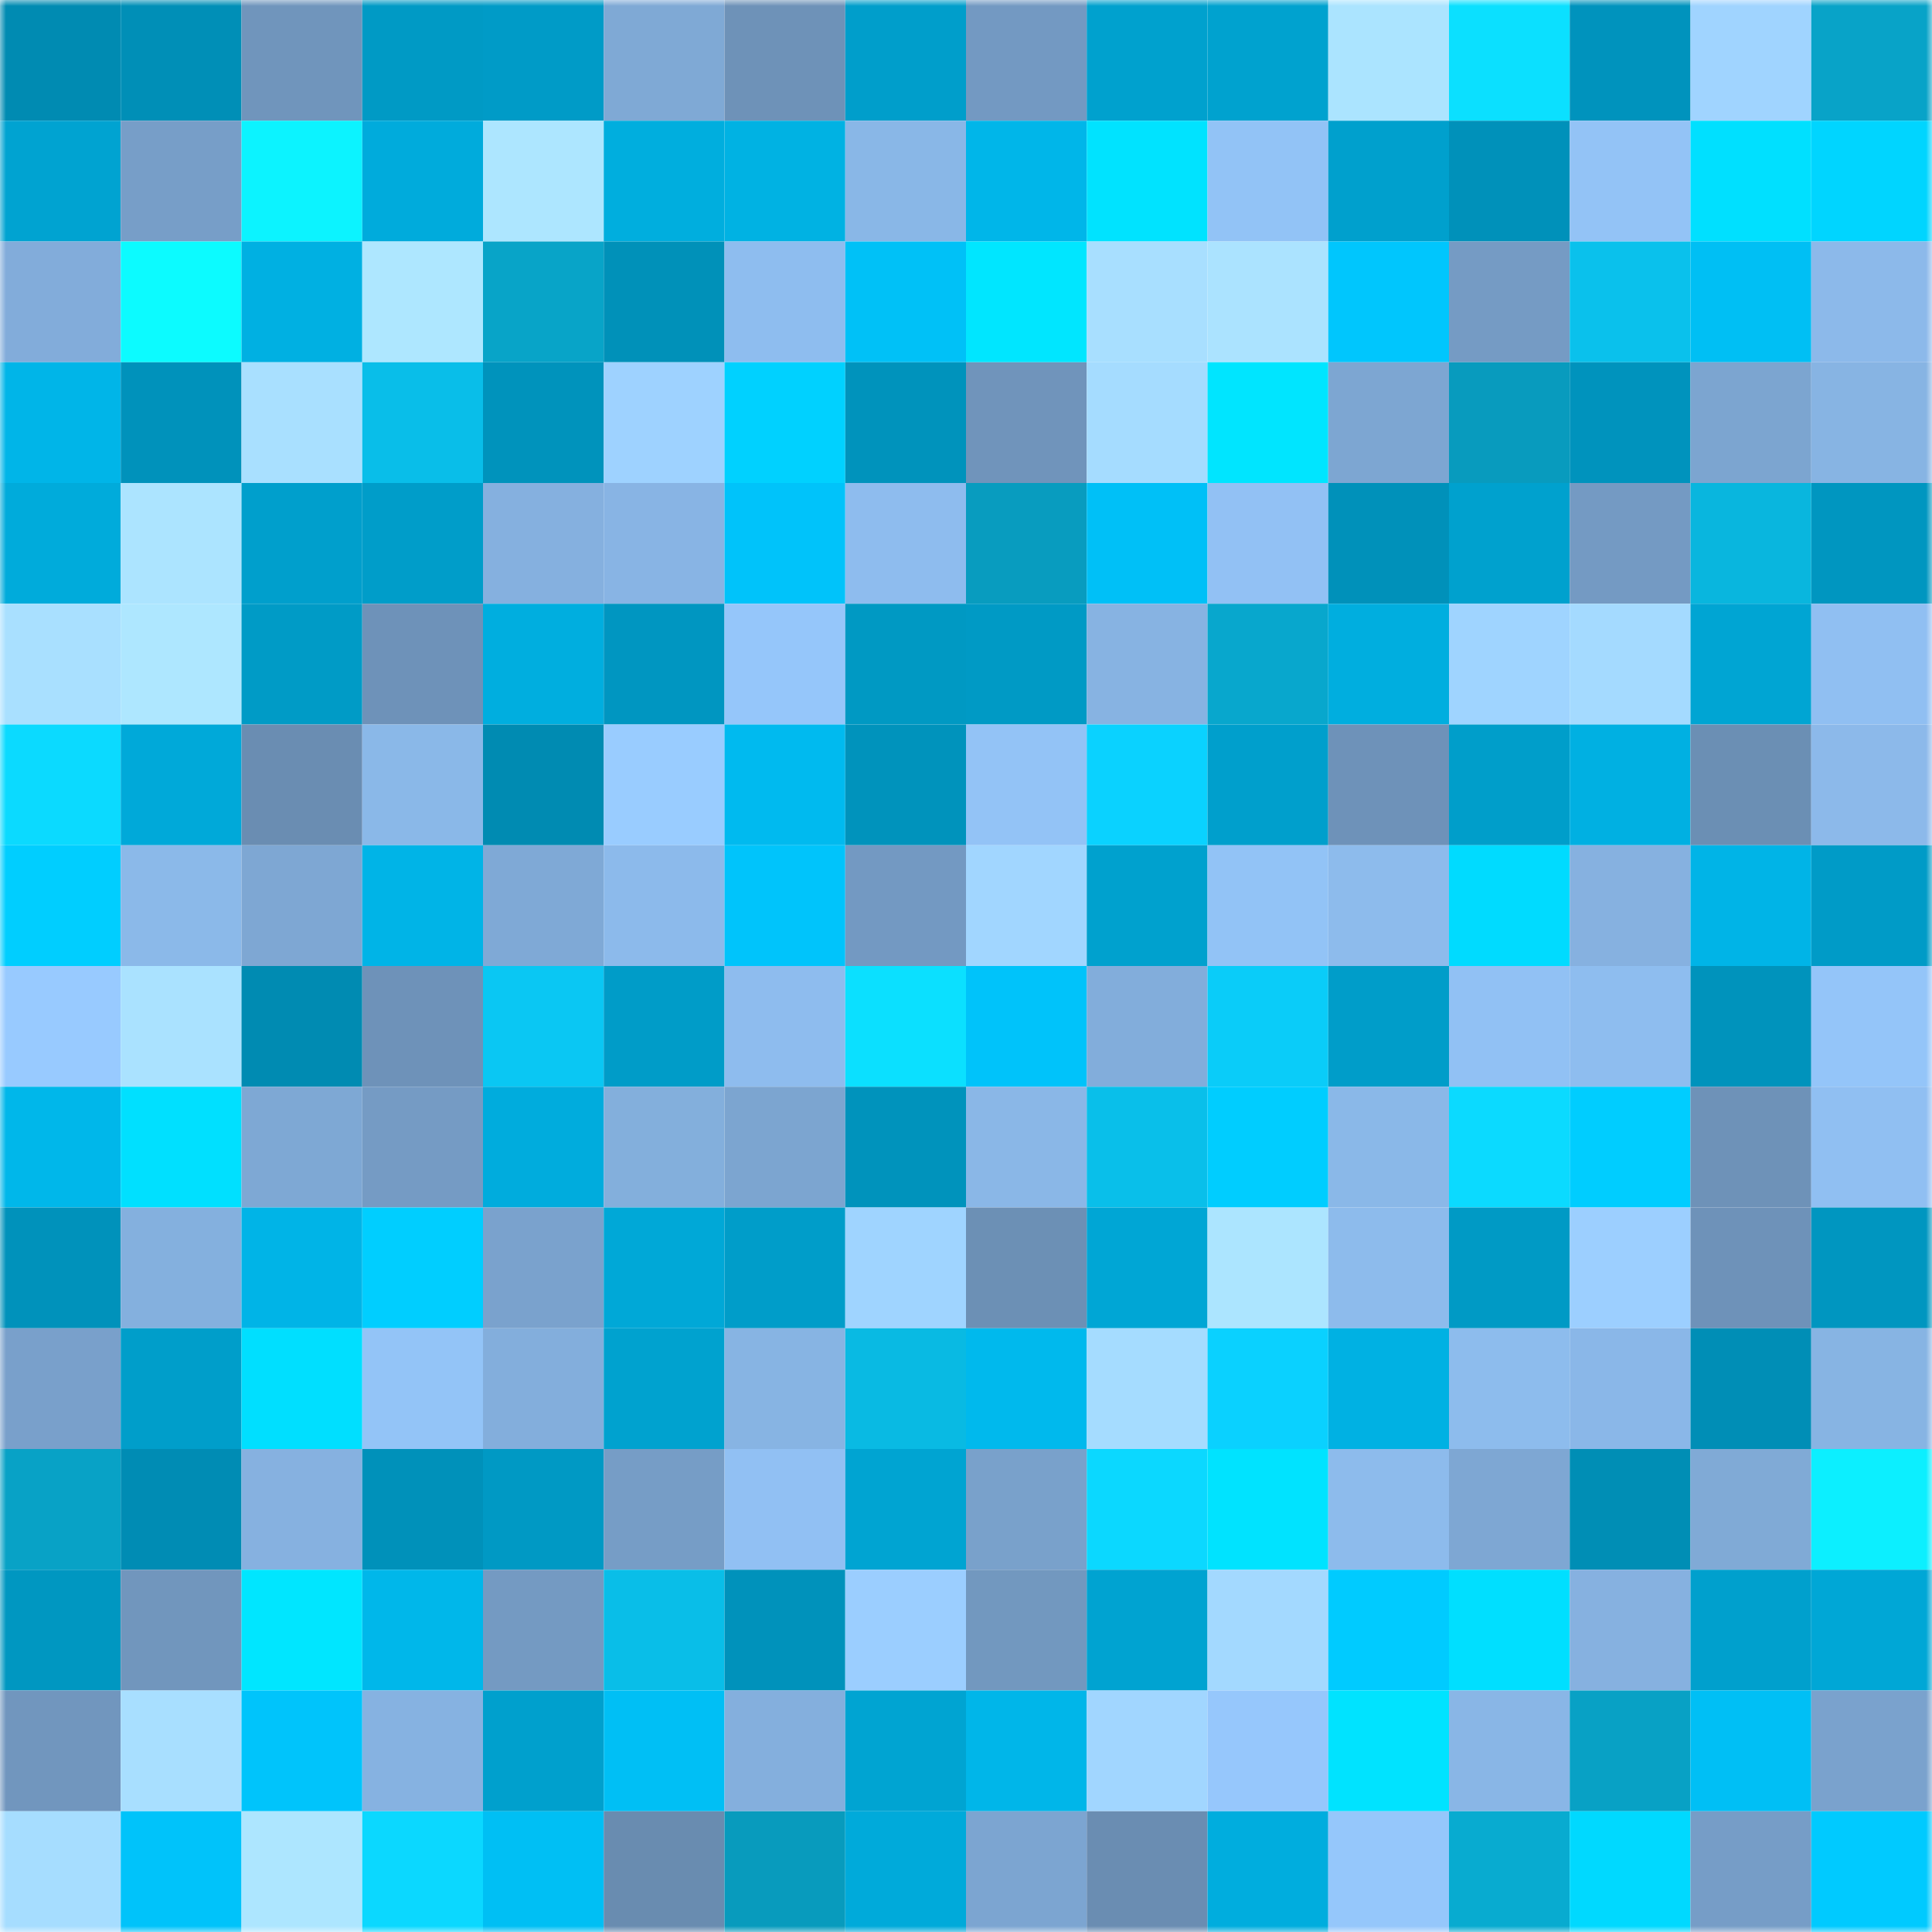<svg viewBox="0 0 160 160" fill="none" role="img" xmlns="http://www.w3.org/2000/svg" width="240" height="240" name="ens%2Cmingyue123.eth"><mask id="49302443" mask-type="alpha" maskUnits="userSpaceOnUse" x="0" y="0" width="160" height="160"><rect width="160" height="160" fill="#FFFFFF"></rect></mask><g mask="url(#49302443)"><rect x="0" y="0" width="10" height="10" fill="#008bb2"></rect><rect x="10" y="0" width="10" height="10" fill="#008fb7"></rect><rect x="20" y="0" width="10" height="10" fill="#7095bc"></rect><rect x="30" y="0" width="10" height="10" fill="#009ac5"></rect><rect x="40" y="0" width="10" height="10" fill="#009bc7"></rect><rect x="50" y="0" width="10" height="10" fill="#7fa9d5"></rect><rect x="60" y="0" width="10" height="10" fill="#6e92b8"></rect><rect x="70" y="0" width="10" height="10" fill="#009ecb"></rect><rect x="80" y="0" width="10" height="10" fill="#7399c2"></rect><rect x="90" y="0" width="10" height="10" fill="#00a1ce"></rect><rect x="100" y="0" width="10" height="10" fill="#00a2cf"></rect><rect x="110" y="0" width="10" height="10" fill="#abe4ff"></rect><rect x="120" y="0" width="10" height="10" fill="#0be0ff"></rect><rect x="130" y="0" width="10" height="10" fill="#0093bd"></rect><rect x="140" y="0" width="10" height="10" fill="#a0d4ff"></rect><rect x="150" y="0" width="10" height="10" fill="#08a3c8"></rect><rect x="0" y="10" width="10" height="10" fill="#00a3d1"></rect><rect x="10" y="10" width="10" height="10" fill="#779ec8"></rect><rect x="20" y="10" width="10" height="10" fill="#0cf3ff"></rect><rect x="30" y="10" width="10" height="10" fill="#00abdc"></rect><rect x="40" y="10" width="10" height="10" fill="#ade6ff"></rect><rect x="50" y="10" width="10" height="10" fill="#00aede"></rect><rect x="60" y="10" width="10" height="10" fill="#00b2e3"></rect><rect x="70" y="10" width="10" height="10" fill="#89b7e7"></rect><rect x="80" y="10" width="10" height="10" fill="#00b6e9"></rect><rect x="90" y="10" width="10" height="10" fill="#00e3ff"></rect><rect x="100" y="10" width="10" height="10" fill="#92c3f6"></rect><rect x="110" y="10" width="10" height="10" fill="#00a0cd"></rect><rect x="120" y="10" width="10" height="10" fill="#0091ba"></rect><rect x="130" y="10" width="10" height="10" fill="#93c3f6"></rect><rect x="140" y="10" width="10" height="10" fill="#00e0ff"></rect><rect x="150" y="10" width="10" height="10" fill="#00d5ff"></rect><rect x="0" y="20" width="10" height="10" fill="#82acda"></rect><rect x="10" y="20" width="10" height="10" fill="#0cfbff"></rect><rect x="20" y="20" width="10" height="10" fill="#00b0e2"></rect><rect x="30" y="20" width="10" height="10" fill="#aee7ff"></rect><rect x="40" y="20" width="10" height="10" fill="#08a4c8"></rect><rect x="50" y="20" width="10" height="10" fill="#0091b9"></rect><rect x="60" y="20" width="10" height="10" fill="#8ebdef"></rect><rect x="70" y="20" width="10" height="10" fill="#00c1f7"></rect><rect x="80" y="20" width="10" height="10" fill="#00e6ff"></rect><rect x="90" y="20" width="10" height="10" fill="#a8dfff"></rect><rect x="100" y="20" width="10" height="10" fill="#abe3ff"></rect><rect x="110" y="20" width="10" height="10" fill="#00c6fd"></rect><rect x="120" y="20" width="10" height="10" fill="#759bc4"></rect><rect x="130" y="20" width="10" height="10" fill="#0ac1ec"></rect><rect x="140" y="20" width="10" height="10" fill="#00bff4"></rect><rect x="150" y="20" width="10" height="10" fill="#8cb9ea"></rect><rect x="0" y="30" width="10" height="10" fill="#00b5e8"></rect><rect x="10" y="30" width="10" height="10" fill="#0092bb"></rect><rect x="20" y="30" width="10" height="10" fill="#a9e0ff"></rect><rect x="30" y="30" width="10" height="10" fill="#09bee9"></rect><rect x="40" y="30" width="10" height="10" fill="#0093bc"></rect><rect x="50" y="30" width="10" height="10" fill="#9ed2ff"></rect><rect x="60" y="30" width="10" height="10" fill="#00d1ff"></rect><rect x="70" y="30" width="10" height="10" fill="#0093bc"></rect><rect x="80" y="30" width="10" height="10" fill="#7094bb"></rect><rect x="90" y="30" width="10" height="10" fill="#a5dcff"></rect><rect x="100" y="30" width="10" height="10" fill="#00e5ff"></rect><rect x="110" y="30" width="10" height="10" fill="#7da6d2"></rect><rect x="120" y="30" width="10" height="10" fill="#089bbe"></rect><rect x="130" y="30" width="10" height="10" fill="#0093bd"></rect><rect x="140" y="30" width="10" height="10" fill="#7ca5d0"></rect><rect x="150" y="30" width="10" height="10" fill="#87b4e3"></rect><rect x="0" y="40" width="10" height="10" fill="#00abdb"></rect><rect x="10" y="40" width="10" height="10" fill="#ace4ff"></rect><rect x="20" y="40" width="10" height="10" fill="#009fcc"></rect><rect x="30" y="40" width="10" height="10" fill="#009dc9"></rect><rect x="40" y="40" width="10" height="10" fill="#85b0df"></rect><rect x="50" y="40" width="10" height="10" fill="#88b4e4"></rect><rect x="60" y="40" width="10" height="10" fill="#00c3fa"></rect><rect x="70" y="40" width="10" height="10" fill="#8ebcee"></rect><rect x="80" y="40" width="10" height="10" fill="#089cbf"></rect><rect x="90" y="40" width="10" height="10" fill="#00c0f7"></rect><rect x="100" y="40" width="10" height="10" fill="#92c1f4"></rect><rect x="110" y="40" width="10" height="10" fill="#0091ba"></rect><rect x="120" y="40" width="10" height="10" fill="#00a1ce"></rect><rect x="130" y="40" width="10" height="10" fill="#749ac3"></rect><rect x="140" y="40" width="10" height="10" fill="#09b6de"></rect><rect x="150" y="40" width="10" height="10" fill="#0096c0"></rect><rect x="0" y="50" width="10" height="10" fill="#a9e0ff"></rect><rect x="10" y="50" width="10" height="10" fill="#aee7ff"></rect><rect x="20" y="50" width="10" height="10" fill="#009bc6"></rect><rect x="30" y="50" width="10" height="10" fill="#6e92b9"></rect><rect x="40" y="50" width="10" height="10" fill="#00aedf"></rect><rect x="50" y="50" width="10" height="10" fill="#0096c1"></rect><rect x="60" y="50" width="10" height="10" fill="#95c6fa"></rect><rect x="70" y="50" width="10" height="10" fill="#0099c3"></rect><rect x="80" y="50" width="10" height="10" fill="#009ac5"></rect><rect x="90" y="50" width="10" height="10" fill="#87b3e2"></rect><rect x="100" y="50" width="10" height="10" fill="#08a7cd"></rect><rect x="110" y="50" width="10" height="10" fill="#00aedf"></rect><rect x="120" y="50" width="10" height="10" fill="#9fd4ff"></rect><rect x="130" y="50" width="10" height="10" fill="#a4daff"></rect><rect x="140" y="50" width="10" height="10" fill="#00a5d3"></rect><rect x="150" y="50" width="10" height="10" fill="#90bff2"></rect><rect x="0" y="60" width="10" height="10" fill="#0bdaff"></rect><rect x="10" y="60" width="10" height="10" fill="#00a9d9"></rect><rect x="20" y="60" width="10" height="10" fill="#6a8db2"></rect><rect x="30" y="60" width="10" height="10" fill="#8ab8e8"></rect><rect x="40" y="60" width="10" height="10" fill="#008bb2"></rect><rect x="50" y="60" width="10" height="10" fill="#99ccff"></rect><rect x="60" y="60" width="10" height="10" fill="#00baef"></rect><rect x="70" y="60" width="10" height="10" fill="#0093bc"></rect><rect x="80" y="60" width="10" height="10" fill="#93c3f6"></rect><rect x="90" y="60" width="10" height="10" fill="#0ad2ff"></rect><rect x="100" y="60" width="10" height="10" fill="#009fcc"></rect><rect x="110" y="60" width="10" height="10" fill="#6e92b9"></rect><rect x="120" y="60" width="10" height="10" fill="#009eca"></rect><rect x="130" y="60" width="10" height="10" fill="#00b0e2"></rect><rect x="140" y="60" width="10" height="10" fill="#6b8fb4"></rect><rect x="150" y="60" width="10" height="10" fill="#8cb9ea"></rect><rect x="0" y="70" width="10" height="10" fill="#00ceff"></rect><rect x="10" y="70" width="10" height="10" fill="#8bb9e9"></rect><rect x="20" y="70" width="10" height="10" fill="#7ea7d3"></rect><rect x="30" y="70" width="10" height="10" fill="#00b4e7"></rect><rect x="40" y="70" width="10" height="10" fill="#7fa9d6"></rect><rect x="50" y="70" width="10" height="10" fill="#8cbaeb"></rect><rect x="60" y="70" width="10" height="10" fill="#00c4fb"></rect><rect x="70" y="70" width="10" height="10" fill="#7399c2"></rect><rect x="80" y="70" width="10" height="10" fill="#a1d6ff"></rect><rect x="90" y="70" width="10" height="10" fill="#00a1ce"></rect><rect x="100" y="70" width="10" height="10" fill="#92c3f6"></rect><rect x="110" y="70" width="10" height="10" fill="#8dbbec"></rect><rect x="120" y="70" width="10" height="10" fill="#00dbff"></rect><rect x="130" y="70" width="10" height="10" fill="#86b1e0"></rect><rect x="140" y="70" width="10" height="10" fill="#00b4e7"></rect><rect x="150" y="70" width="10" height="10" fill="#009bc7"></rect><rect x="0" y="80" width="10" height="10" fill="#98caff"></rect><rect x="10" y="80" width="10" height="10" fill="#aae2ff"></rect><rect x="20" y="80" width="10" height="10" fill="#008bb2"></rect><rect x="30" y="80" width="10" height="10" fill="#6e92b9"></rect><rect x="40" y="80" width="10" height="10" fill="#0ac7f3"></rect><rect x="50" y="80" width="10" height="10" fill="#009cc8"></rect><rect x="60" y="80" width="10" height="10" fill="#8ebcee"></rect><rect x="70" y="80" width="10" height="10" fill="#0be0ff"></rect><rect x="80" y="80" width="10" height="10" fill="#00c3fa"></rect><rect x="90" y="80" width="10" height="10" fill="#82addb"></rect><rect x="100" y="80" width="10" height="10" fill="#0accf9"></rect><rect x="110" y="80" width="10" height="10" fill="#009dc9"></rect><rect x="120" y="80" width="10" height="10" fill="#91c1f4"></rect><rect x="130" y="80" width="10" height="10" fill="#8ebdef"></rect><rect x="140" y="80" width="10" height="10" fill="#0093bc"></rect><rect x="150" y="80" width="10" height="10" fill="#94c5f9"></rect><rect x="0" y="90" width="10" height="10" fill="#00b7ea"></rect><rect x="10" y="90" width="10" height="10" fill="#00e0ff"></rect><rect x="20" y="90" width="10" height="10" fill="#7ea8d4"></rect><rect x="30" y="90" width="10" height="10" fill="#759bc4"></rect><rect x="40" y="90" width="10" height="10" fill="#00acdd"></rect><rect x="50" y="90" width="10" height="10" fill="#83afdc"></rect><rect x="60" y="90" width="10" height="10" fill="#7ca5d0"></rect><rect x="70" y="90" width="10" height="10" fill="#0093bc"></rect><rect x="80" y="90" width="10" height="10" fill="#8ab7e7"></rect><rect x="90" y="90" width="10" height="10" fill="#09bfea"></rect><rect x="100" y="90" width="10" height="10" fill="#00cdff"></rect><rect x="110" y="90" width="10" height="10" fill="#8ab8e8"></rect><rect x="120" y="90" width="10" height="10" fill="#0bdaff"></rect><rect x="130" y="90" width="10" height="10" fill="#00cdff"></rect><rect x="140" y="90" width="10" height="10" fill="#6e92b8"></rect><rect x="150" y="90" width="10" height="10" fill="#90bff2"></rect><rect x="0" y="100" width="10" height="10" fill="#0092bb"></rect><rect x="10" y="100" width="10" height="10" fill="#84b0de"></rect><rect x="20" y="100" width="10" height="10" fill="#00b4e7"></rect><rect x="30" y="100" width="10" height="10" fill="#00ceff"></rect><rect x="40" y="100" width="10" height="10" fill="#7aa2cd"></rect><rect x="50" y="100" width="10" height="10" fill="#00a8d7"></rect><rect x="60" y="100" width="10" height="10" fill="#009dc9"></rect><rect x="70" y="100" width="10" height="10" fill="#9fd4ff"></rect><rect x="80" y="100" width="10" height="10" fill="#6c90b5"></rect><rect x="90" y="100" width="10" height="10" fill="#00a6d5"></rect><rect x="100" y="100" width="10" height="10" fill="#ace5ff"></rect><rect x="110" y="100" width="10" height="10" fill="#8dbbec"></rect><rect x="120" y="100" width="10" height="10" fill="#009ac5"></rect><rect x="130" y="100" width="10" height="10" fill="#9ccfff"></rect><rect x="140" y="100" width="10" height="10" fill="#6e92b9"></rect><rect x="150" y="100" width="10" height="10" fill="#0096c0"></rect><rect x="0" y="110" width="10" height="10" fill="#79a0cb"></rect><rect x="10" y="110" width="10" height="10" fill="#009eca"></rect><rect x="20" y="110" width="10" height="10" fill="#00dfff"></rect><rect x="30" y="110" width="10" height="10" fill="#93c4f7"></rect><rect x="40" y="110" width="10" height="10" fill="#83aedc"></rect><rect x="50" y="110" width="10" height="10" fill="#00a2cf"></rect><rect x="60" y="110" width="10" height="10" fill="#87b4e3"></rect><rect x="70" y="110" width="10" height="10" fill="#09bae3"></rect><rect x="80" y="110" width="10" height="10" fill="#00b9ed"></rect><rect x="90" y="110" width="10" height="10" fill="#a5dcff"></rect><rect x="100" y="110" width="10" height="10" fill="#0ad1ff"></rect><rect x="110" y="110" width="10" height="10" fill="#00b1e3"></rect><rect x="120" y="110" width="10" height="10" fill="#8dbced"></rect><rect x="130" y="110" width="10" height="10" fill="#8ab7e8"></rect><rect x="140" y="110" width="10" height="10" fill="#008eb6"></rect><rect x="150" y="110" width="10" height="10" fill="#87b4e3"></rect><rect x="0" y="120" width="10" height="10" fill="#08a2c6"></rect><rect x="10" y="120" width="10" height="10" fill="#008cb4"></rect><rect x="20" y="120" width="10" height="10" fill="#86b1e0"></rect><rect x="30" y="120" width="10" height="10" fill="#0091ba"></rect><rect x="40" y="120" width="10" height="10" fill="#0099c4"></rect><rect x="50" y="120" width="10" height="10" fill="#769dc6"></rect><rect x="60" y="120" width="10" height="10" fill="#91c0f3"></rect><rect x="70" y="120" width="10" height="10" fill="#00a4d2"></rect><rect x="80" y="120" width="10" height="10" fill="#79a1cb"></rect><rect x="90" y="120" width="10" height="10" fill="#0bd8ff"></rect><rect x="100" y="120" width="10" height="10" fill="#00e3ff"></rect><rect x="110" y="120" width="10" height="10" fill="#8dbbec"></rect><rect x="120" y="120" width="10" height="10" fill="#7ea7d3"></rect><rect x="130" y="120" width="10" height="10" fill="#008eb5"></rect><rect x="140" y="120" width="10" height="10" fill="#80aad6"></rect><rect x="150" y="120" width="10" height="10" fill="#0cefff"></rect><rect x="0" y="130" width="10" height="10" fill="#0097c1"></rect><rect x="10" y="130" width="10" height="10" fill="#7196bd"></rect><rect x="20" y="130" width="10" height="10" fill="#00e6ff"></rect><rect x="30" y="130" width="10" height="10" fill="#00b7ea"></rect><rect x="40" y="130" width="10" height="10" fill="#749ac2"></rect><rect x="50" y="130" width="10" height="10" fill="#09bee8"></rect><rect x="60" y="130" width="10" height="10" fill="#0092bb"></rect><rect x="70" y="130" width="10" height="10" fill="#9bceff"></rect><rect x="80" y="130" width="10" height="10" fill="#7298bf"></rect><rect x="90" y="130" width="10" height="10" fill="#00a3d1"></rect><rect x="100" y="130" width="10" height="10" fill="#a3d9ff"></rect><rect x="110" y="130" width="10" height="10" fill="#00cbff"></rect><rect x="120" y="130" width="10" height="10" fill="#00dfff"></rect><rect x="130" y="130" width="10" height="10" fill="#86b1e0"></rect><rect x="140" y="130" width="10" height="10" fill="#00a0cd"></rect><rect x="150" y="130" width="10" height="10" fill="#00a7d6"></rect><rect x="0" y="140" width="10" height="10" fill="#7196be"></rect><rect x="10" y="140" width="10" height="10" fill="#a8dfff"></rect><rect x="20" y="140" width="10" height="10" fill="#00c4fb"></rect><rect x="30" y="140" width="10" height="10" fill="#86b2e1"></rect><rect x="40" y="140" width="10" height="10" fill="#00a0cd"></rect><rect x="50" y="140" width="10" height="10" fill="#00bff5"></rect><rect x="60" y="140" width="10" height="10" fill="#84afdd"></rect><rect x="70" y="140" width="10" height="10" fill="#00a4d2"></rect><rect x="80" y="140" width="10" height="10" fill="#00b6e9"></rect><rect x="90" y="140" width="10" height="10" fill="#a1d6ff"></rect><rect x="100" y="140" width="10" height="10" fill="#96c7fc"></rect><rect x="110" y="140" width="10" height="10" fill="#00e3ff"></rect><rect x="120" y="140" width="10" height="10" fill="#89b6e6"></rect><rect x="130" y="140" width="10" height="10" fill="#08a1c5"></rect><rect x="140" y="140" width="10" height="10" fill="#00bff5"></rect><rect x="150" y="140" width="10" height="10" fill="#7aa2cd"></rect><rect x="0" y="150" width="10" height="10" fill="#a6ddff"></rect><rect x="10" y="150" width="10" height="10" fill="#00c3fa"></rect><rect x="20" y="150" width="10" height="10" fill="#ade6ff"></rect><rect x="30" y="150" width="10" height="10" fill="#0bd8ff"></rect><rect x="40" y="150" width="10" height="10" fill="#00bff4"></rect><rect x="50" y="150" width="10" height="10" fill="#698cb0"></rect><rect x="60" y="150" width="10" height="10" fill="#089bbd"></rect><rect x="70" y="150" width="10" height="10" fill="#00aada"></rect><rect x="80" y="150" width="10" height="10" fill="#7ca5d1"></rect><rect x="90" y="150" width="10" height="10" fill="#6a8db2"></rect><rect x="100" y="150" width="10" height="10" fill="#00adde"></rect><rect x="110" y="150" width="10" height="10" fill="#95c7fb"></rect><rect x="120" y="150" width="10" height="10" fill="#08abd0"></rect><rect x="130" y="150" width="10" height="10" fill="#00d9ff"></rect><rect x="140" y="150" width="10" height="10" fill="#769dc7"></rect><rect x="150" y="150" width="10" height="10" fill="#00caff"></rect></g></svg>